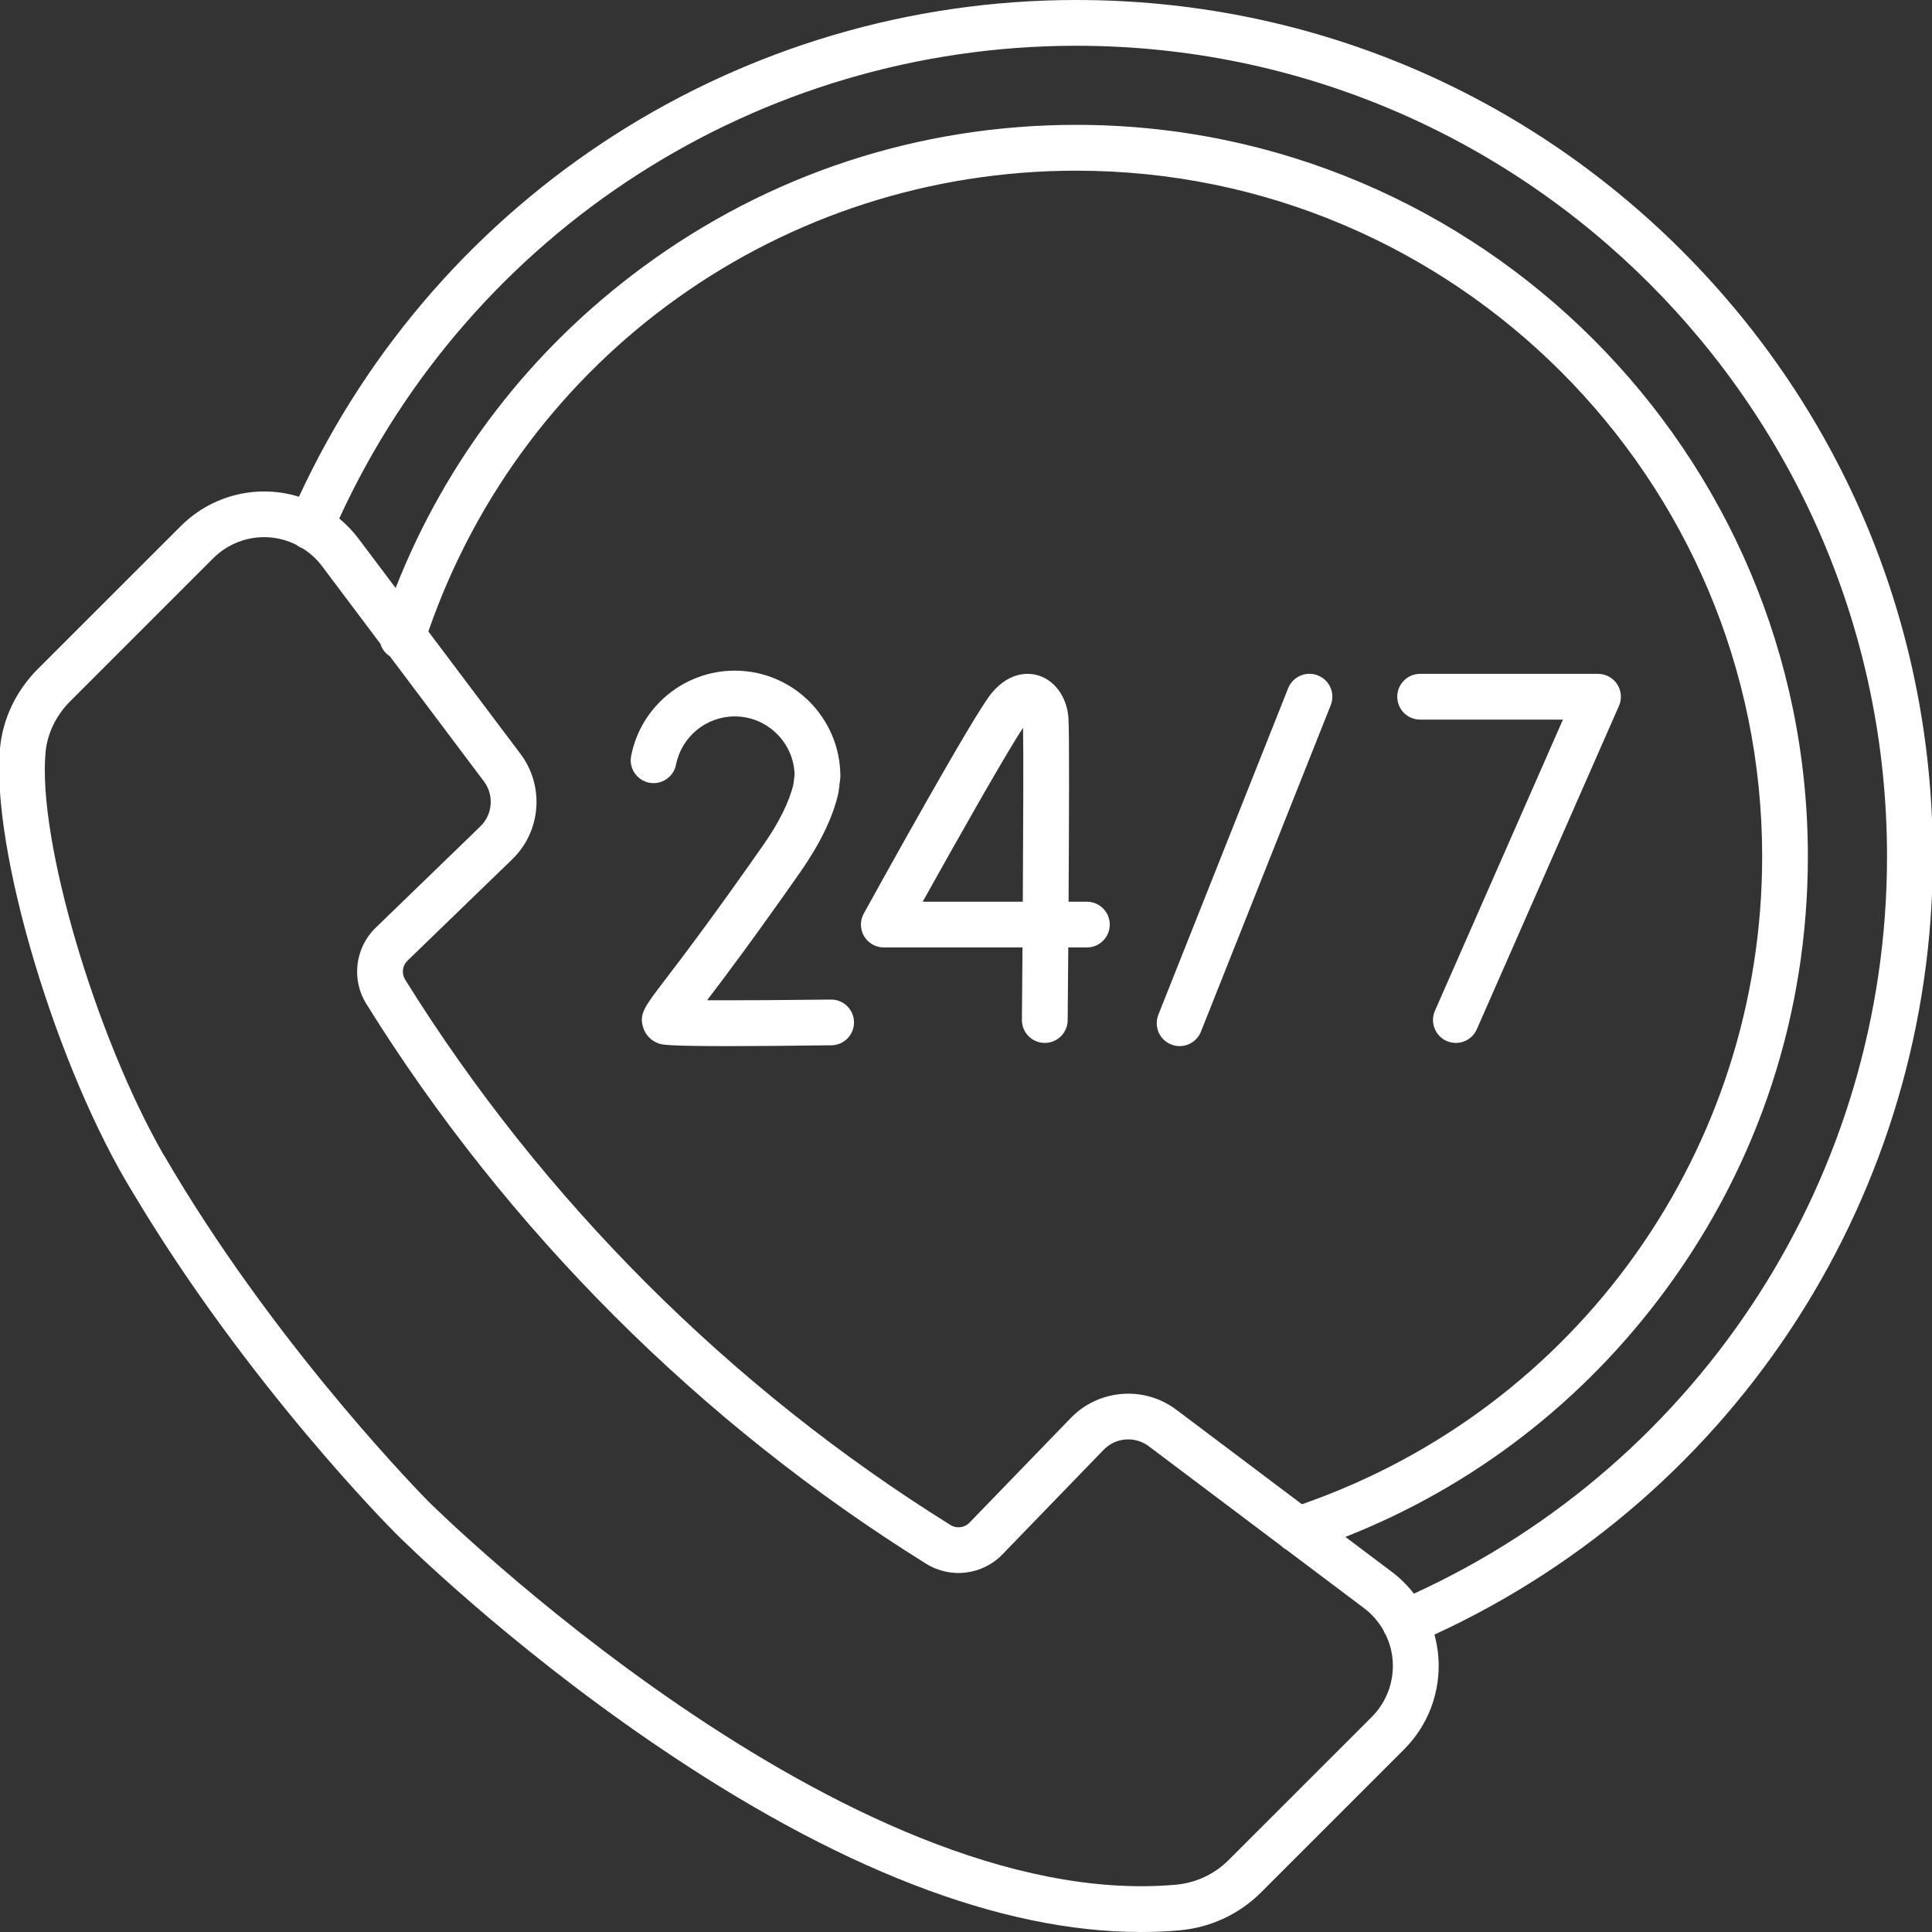 <svg width="32" height="32" viewBox="0 0 32 32" fill="none" xmlns="http://www.w3.org/2000/svg">
<rect x="0" y="0" width="32" height="32" fill="#333333" stroke="none"/>
<g clip-path="url(#clip0_609_3183)">
<path d="M26.785 11.332C26.715 11.225 26.595 11.161 26.468 11.161H23.522C23.312 11.161 23.143 11.331 23.143 11.54C23.143 11.749 23.312 11.919 23.522 11.919H25.887L23.767 16.742C23.683 16.934 23.769 17.157 23.961 17.242C24.011 17.264 24.062 17.274 24.114 17.274C24.259 17.274 24.398 17.19 24.461 17.047L26.815 11.692C26.867 11.575 26.855 11.439 26.785 11.332H26.785Z" fill="white"/>
<path d="M18.002 14.935H17.699C17.707 13.606 17.713 12.073 17.696 11.88C17.668 11.544 17.473 11.273 17.2 11.188C17.071 11.148 16.737 11.098 16.419 11.487C16.119 11.855 14.607 14.587 14.307 15.131C14.242 15.248 14.244 15.391 14.312 15.507C14.381 15.622 14.505 15.693 14.639 15.693H16.936C16.932 16.117 16.929 16.527 16.926 16.891C16.924 17.101 17.092 17.272 17.302 17.274H17.305C17.513 17.274 17.682 17.106 17.684 16.898C17.685 16.756 17.689 16.289 17.694 15.693H18.002C18.211 15.693 18.381 15.523 18.381 15.314C18.381 15.105 18.211 14.935 18.002 14.935V14.935ZM16.941 14.935H15.283C15.898 13.83 16.681 12.45 16.945 12.054C16.953 12.441 16.948 13.671 16.941 14.935Z" fill="white"/>
<path d="M13.768 16.556C13.768 16.556 13.765 16.556 13.763 16.556C13.122 16.564 12.279 16.57 11.712 16.567C12.007 16.181 12.496 15.529 13.255 14.445C13.58 13.98 13.792 13.544 13.883 13.15C13.886 13.137 13.888 13.126 13.89 13.113L13.916 12.906C13.918 12.89 13.919 12.873 13.919 12.858C13.919 11.893 13.135 11.108 12.17 11.108C11.336 11.108 10.614 11.701 10.454 12.519C10.413 12.724 10.547 12.923 10.752 12.964C10.957 13.004 11.157 12.87 11.197 12.665C11.288 12.203 11.697 11.866 12.169 11.866C12.708 11.866 13.149 12.299 13.161 12.835L13.14 12.997C13.068 13.292 12.898 13.632 12.633 14.01C11.782 15.226 11.274 15.891 11.001 16.248C10.672 16.679 10.584 16.795 10.653 17.019C10.692 17.145 10.789 17.243 10.918 17.286C10.967 17.302 11.041 17.327 12.07 17.327C12.472 17.327 13.021 17.323 13.771 17.313C13.98 17.311 14.148 17.139 14.145 16.93C14.143 16.722 13.973 16.556 13.766 16.556H13.768Z" fill="white"/>
<path d="M21.828 11.187C21.634 11.11 21.413 11.205 21.336 11.399L19.186 16.807C19.109 17.002 19.203 17.223 19.398 17.299C19.444 17.318 19.492 17.327 19.538 17.327C19.689 17.327 19.831 17.236 19.891 17.088L22.041 11.68C22.119 11.485 22.024 11.265 21.829 11.188L21.828 11.187Z" fill="white"/>
<path d="M32.013 14.185C32.013 10.396 30.537 6.834 27.859 4.154C25.179 1.476 21.617 0 17.828 0C12.283 0 7.271 3.217 4.952 8.227C4.812 8.184 4.667 8.156 4.518 8.145C3.952 8.104 3.397 8.311 2.996 8.712L0.623 11.084C0.268 11.44 0.047 11.902 0.001 12.385C-0.157 14.06 0.941 17.72 2.218 19.782C4.099 22.928 6.46 25.305 6.563 25.407C6.635 25.479 8.356 27.191 10.811 28.868C13.856 30.949 16.572 32 18.895 32C19.113 32 19.329 31.991 19.54 31.972C20.048 31.927 20.526 31.705 20.885 31.346L23.258 28.973C23.659 28.572 23.865 28.017 23.824 27.451C23.815 27.322 23.792 27.196 23.759 27.074C28.785 24.76 32.014 19.741 32.014 14.185H32.013ZM22.721 28.438L20.348 30.81C20.114 31.044 19.804 31.188 19.472 31.217C13.998 31.699 7.166 24.939 7.098 24.871C7.074 24.846 4.705 22.462 2.872 19.399C2.871 19.396 2.868 19.393 2.866 19.389C2.819 19.31 2.773 19.232 2.727 19.152C2.721 19.142 2.714 19.132 2.707 19.122C1.584 17.164 0.618 13.907 0.755 12.455C0.785 12.148 0.928 11.851 1.159 11.619L3.531 9.247C3.777 9.001 4.116 8.875 4.463 8.9C4.62 8.912 4.77 8.955 4.907 9.023C4.933 9.044 4.961 9.061 4.993 9.075C4.998 9.077 5.005 9.079 5.011 9.082C5.135 9.159 5.246 9.259 5.336 9.38L6.3 10.662C6.326 10.748 6.381 10.822 6.458 10.871L8.015 12.942C8.186 13.169 8.161 13.489 7.956 13.688L6.221 15.368C5.882 15.695 5.816 16.224 6.066 16.625C8.393 20.367 11.602 23.576 15.344 25.903C15.745 26.152 16.273 26.087 16.601 25.748L18.28 24.013C18.478 23.808 18.799 23.783 19.027 23.954L21.221 25.605C21.247 25.631 21.276 25.653 21.309 25.67L22.59 26.634C22.724 26.735 22.834 26.861 22.915 27.004C22.918 27.011 22.92 27.019 22.923 27.026C22.933 27.047 22.944 27.067 22.956 27.085C23.017 27.216 23.057 27.358 23.067 27.506C23.093 27.852 22.966 28.192 22.721 28.438V28.438ZM19.482 23.349C18.95 22.948 18.199 23.008 17.736 23.486L16.057 25.221C15.975 25.305 15.844 25.322 15.745 25.26C12.101 22.993 8.977 19.869 6.71 16.225C6.648 16.125 6.664 15.994 6.748 15.913L8.484 14.233C8.963 13.77 9.021 13.019 8.621 12.487L7.095 10.459C8.681 5.884 12.966 2.827 17.828 2.827C24.091 2.827 29.187 7.922 29.187 14.186C29.187 19.041 26.132 23.326 21.564 24.915L19.483 23.349L19.482 23.349ZM23.419 26.396C23.312 26.259 23.187 26.134 23.044 26.028L22.284 25.456C24.402 24.621 26.226 23.216 27.591 21.361C29.13 19.271 29.944 16.789 29.944 14.185C29.944 7.504 24.508 2.068 17.828 2.068C15.217 2.068 12.731 2.885 10.637 4.431C8.786 5.798 7.385 7.622 6.553 9.739L5.942 8.927C5.847 8.8 5.738 8.687 5.619 8.588C7.807 3.821 12.564 0.758 17.828 0.758C25.232 0.758 31.255 6.781 31.255 14.185C31.255 19.453 28.19 24.21 23.419 26.396V26.396Z" fill="white"/>
</g>
<defs>
<clipPath id="clip0_609_3183">
<rect width="32" height="32" fill="white"/>
</clipPath>
</defs>
</svg>

